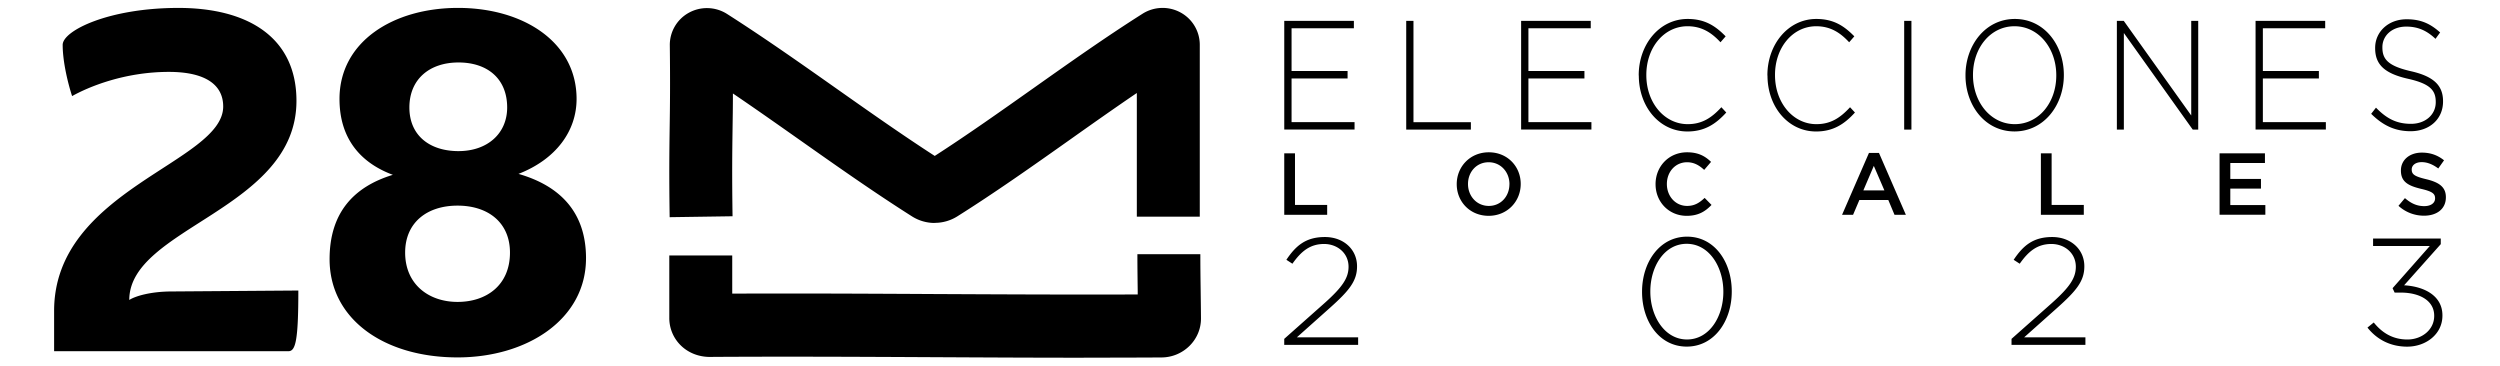 <?xml version="1.0" encoding="UTF-8" standalone="no"?> <svg xmlns:inkscape="http://www.inkscape.org/namespaces/inkscape" xmlns:sodipodi="http://sodipodi.sourceforge.net/DTD/sodipodi-0.dtd" xmlns="http://www.w3.org/2000/svg" xmlns:svg="http://www.w3.org/2000/svg" viewBox="0.5 0 256 37.44" version="1.1" id="svg4" sodipodi:docname="28M Elecciones Locales España Logo.svg" inkscape:version="1.2.1 (9c6d41e410, 2022-07-14)"><defs id="defs8"></defs><path d="m 6.041,31.833 c 0,-12.428 17.314,-15.195 17.314,-20.926 0,-2.236 -1.837,-3.545 -5.56,-3.545 -4.592,0 -8.267,1.556 -9.912,2.478 C 7.499,8.676 6.918,6.392 6.918,4.596 6.917,3.137 11.652,0.811 18.767,0.811 c 7.113,0 12.09,3.008 12.09,9.517 0.002,11.121 -17.12,12.966 -17.12,20.391 0.582,-0.386 2.173,-0.873 4.352,-0.873 l 12.961,-0.097 c 0,5.147 -0.288,6.214 -1.014,6.214 H 6.041 Z m 54.466,-5.383 c 0,6.262 -6.045,10.149 -13.153,10.149 -7.546,0 -13.105,-3.935 -13.105,-10.053 0,-4.804 2.516,-7.431 6.478,-8.643 -3.386,-1.26 -5.463,-3.785 -5.463,-7.769 0,-5.876 5.511,-9.324 12.139,-9.324 6.627,0 12.138,3.448 12.138,9.324 0,3.255 -2.077,6.166 -5.949,7.673 4.209,1.211 6.916,3.881 6.916,8.642 z m -7.786,-0.585 c 0,-3.062 -2.222,-4.809 -5.367,-4.809 -3.145,0 -5.367,1.747 -5.367,4.809 0,3.254 2.421,5.051 5.367,5.051 2.949,0 5.367,-1.7 5.367,-5.052 z M 42.421,11.008 c 0,2.863 2.077,4.466 5.03,4.466 2.953,0 4.983,-1.796 4.983,-4.466 0,-2.959 -2.029,-4.611 -4.983,-4.611 -2.953,0 -5.03,1.7 -5.03,4.611 z M 96.212,22.831 A 4.33,4.33 0 0 1 93.894,22.161 C 89.985,19.683 86.13,16.966 82.402,14.338 80.154,12.756 77.858,11.137 75.55,9.571 c 0,1.388 -0.021,2.535 -0.037,3.662 -0.032,2.375 -0.064,4.616 0,8.911 l -6.441,0.096 c -0.064,-4.391 -0.032,-6.68 0,-9.098 0.033,-2.193 0.064,-4.46 0.016,-8.509 a 3.756,3.756 0 0 1 1.924,-3.313 3.839,3.839 0 0 1 3.935,0.107 c 3.792,2.419 7.536,5.056 11.156,7.608 3.305,2.328 6.708,4.729 10.114,6.933 3.354,-2.161 6.777,-4.585 10.099,-6.933 3.653,-2.583 7.428,-5.254 11.182,-7.629 a 3.838,3.838 0 0 1 3.915,-0.113 3.763,3.763 0 0 1 1.944,3.282 V 22.188 h -6.446 V 9.523 c -2.307,1.566 -4.619,3.201 -6.884,4.805 -3.759,2.66 -7.647,5.405 -11.508,7.834 a 4.344,4.344 0 0 1 -2.307,0.659 v 0.011 z m 15.263,13.799 c -5.163,0 -10.258,-0.027 -15.241,-0.054 -7.504,-0.038 -15.258,-0.08 -23.114,-0.027 -1.099,-0.016 -2.156,-0.429 -2.92,-1.19 a 3.923,3.923 0 0 1 -1.164,-2.799 v -6.401 h 6.445 v 3.908 c 7.07,-0.032 14.035,0.006 20.795,0.043 6.74,0.033 13.688,0.07 20.726,0.043 v -0.338 c -0.016,-1.244 -0.033,-2.509 -0.033,-3.786 h 6.446 c 0,1.249 0.015,2.478 0.032,3.695 0.011,0.97 0.027,1.925 0.033,2.873 0.015,2.194 -1.801,3.995 -4.043,4.006 -2.664,0.016 -5.314,0.021 -7.947,0.021 z m 20.538,-34.496 h 7.124 v 0.761 h -6.381 v 4.375 h 5.736 v 0.762 h -5.736 v 4.472 h 6.45 v 0.762 h -7.198 V 2.128 Z m 12.484,0.002 h 0.742 V 12.51 h 5.879 v 0.762 h -6.621 V 2.136 Z m 11.77,-0.002 h 7.125 v 0.761 h -6.382 v 4.375 h 5.736 v 0.762 h -5.736 v 4.472 h 6.451 v 0.762 h -7.198 V 2.128 Z m 12.037,5.598 v -0.032 c 0,-3.148 2.12,-5.759 5.008,-5.759 1.789,0 2.863,0.73 3.894,1.78 l -0.529,0.607 C 175.806,3.389 174.803,2.687 173.302,2.687 c -2.403,0 -4.218,2.177 -4.218,4.981 v 0.032 c 0,2.815 1.847,5.013 4.234,5.013 1.448,0 2.43,-0.622 3.45,-1.732 l 0.502,0.541 c -1.058,1.163 -2.206,1.942 -3.979,1.942 -2.863,0 -4.977,-2.531 -4.977,-5.727 l -0.011,-0.006 z m 13.177,0 v -0.032 c 0,-3.148 2.12,-5.759 5.009,-5.759 1.789,0 2.863,0.73 3.893,1.78 l -0.529,0.607 c -0.87,-0.939 -1.874,-1.641 -3.374,-1.641 -2.403,0 -4.219,2.177 -4.219,4.981 v 0.032 c 0,2.815 1.847,5.013 4.234,5.013 1.448,0 2.43,-0.622 3.45,-1.732 l 0.502,0.541 c -1.057,1.163 -2.205,1.942 -3.978,1.942 -2.863,0 -4.978,-2.531 -4.978,-5.727 l -0.011,-0.006 z m 14.007,-5.596 h 0.742 V 13.272 h -0.742 z m 6.278,5.596 v -0.032 c 0,-3.04 2.019,-5.759 5.052,-5.759 3.033,0 5.02,2.686 5.02,5.727 v 0.032 c 0,3.04 -2.019,5.759 -5.052,5.759 -3.033,0 -5.02,-2.686 -5.02,-5.727 z m 9.297,0 v -0.032 c 0,-2.751 -1.804,-5.013 -4.278,-5.013 -2.472,0 -4.251,2.224 -4.251,4.981 v 0.032 c 0,2.751 1.805,5.013 4.278,5.013 2.472,0 4.251,-2.225 4.251,-4.982 z m 6.21,-5.596 h 0.699 l 6.91,9.689 V 2.136 h 0.716 V 13.272 h -0.561 L 217.983,3.379 v 9.893 h -0.716 V 2.136 Z m 14.202,-0.002 h 7.124 v 0.761 h -6.382 v 4.375 h 5.736 v 0.762 h -5.736 v 4.472 h 6.451 v 0.762 h -7.198 V 2.128 Z m 11.839,9.512 0.486,-0.622 c 1.099,1.131 2.12,1.656 3.589,1.656 1.469,0 2.531,-0.938 2.531,-2.209 v -0.032 c 0,-1.18 -0.561,-1.861 -2.83,-2.37 -2.403,-0.542 -3.375,-1.448 -3.375,-3.137 v -0.032 c 0,-1.657 1.362,-2.928 3.22,-2.928 1.458,0 2.42,0.445 3.434,1.351 L 249.894,3.978 c -0.945,-0.906 -1.89,-1.255 -2.991,-1.255 -1.474,0 -2.446,0.939 -2.446,2.102 v 0.033 c 0,1.18 0.544,1.892 2.921,2.434 2.318,0.526 3.29,1.448 3.29,3.072 v 0.033 c 0,1.796 -1.388,3.04 -3.322,3.04 -1.603,0 -2.83,-0.59 -4.037,-1.78 z m -111.307,4.057 h 1.1 v 5.281 h 3.295 v 1.008 h -4.395 z m 17.662,3.163 v -0.016 c 0,-1.77 1.361,-3.255 3.284,-3.255 1.922,0 3.268,1.464 3.268,3.234 v 0.015 c 0,1.77 -1.361,3.255 -3.284,3.255 -1.922,0 -3.268,-1.464 -3.268,-3.234 z m 5.399,0 v -0.016 c 0,-1.223 -0.886,-2.236 -2.131,-2.236 -1.244,0 -2.114,0.997 -2.114,2.22 v 0.016 c 0,1.223 0.886,2.236 2.131,2.236 1.244,0 2.11,-0.998 2.11,-2.22 z m 14.961,0 v -0.016 c 0,-1.785 1.336,-3.255 3.231,-3.255 1.154,0 1.853,0.402 2.451,0.982 l -0.704,0.82 c -0.502,-0.466 -1.036,-0.783 -1.752,-0.783 -1.202,0 -2.067,0.986 -2.067,2.22 v 0.016 c 0,1.233 0.87,2.236 2.067,2.236 0.769,0 1.26,-0.316 1.8,-0.821 l 0.705,0.719 c -0.652,0.681 -1.367,1.116 -2.542,1.116 -1.826,0 -3.189,-1.426 -3.189,-3.234 z m 21.858,-3.206 h 1.02 l 2.755,6.338 h -1.163 l -0.636,-1.517 h -2.964 l -0.646,1.517 h -1.127 l 2.755,-6.338 z m 1.576,3.839 -1.084,-2.514 -1.073,2.514 z m 16.023,-3.796 h 1.1 v 5.281 h 3.295 v 1.008 h -4.395 z m 18.297,0 h 4.647 v 0.986 h -3.547 v 1.636 h 3.14 v 0.985 h -3.14 v 1.69 h 3.589 v 0.986 h -4.689 v -6.29 z m 18.32,5.371 0.662,-0.788 c 0.598,0.52 1.202,0.821 1.976,0.821 0.678,0 1.111,-0.316 1.111,-0.788 v -0.016 c 0,-0.45 -0.251,-0.692 -1.415,-0.96 -1.335,-0.321 -2.083,-0.718 -2.083,-1.876 v -0.016 c 0,-1.078 0.897,-1.824 2.142,-1.824 0.913,0 1.639,0.279 2.274,0.788 l -0.592,0.836 c -0.566,-0.423 -1.127,-0.649 -1.698,-0.649 -0.647,0 -1.02,0.333 -1.02,0.746 v 0.015 c 0,0.488 0.288,0.702 1.484,0.986 1.325,0.322 2.014,0.799 2.014,1.845 v 0.016 c 0,1.18 -0.924,1.876 -2.238,1.876 a 3.836,3.836 0 0 1 -2.612,-1.007 z m -114.097,13.624 4.133,-3.668 c 1.822,-1.629 2.452,-2.562 2.452,-3.715 0,-1.416 -1.17,-2.332 -2.5,-2.332 -1.409,0 -2.328,0.713 -3.247,2.022 l -0.619,-0.402 c 0.966,-1.448 1.998,-2.332 3.941,-2.332 1.944,0 3.295,1.292 3.295,2.986 v 0.033 c 0,1.491 -0.822,2.487 -2.772,4.23 l -3.386,3.019 h 6.27 v 0.777 h -7.568 z m 36.64,-4.805 v -0.032 c 0,-3.002 1.789,-5.629 4.609,-5.629 2.819,0 4.577,2.595 4.577,5.597 v 0.033 c 0,3.002 -1.789,5.629 -4.609,5.629 -2.82,0 -4.577,-2.595 -4.577,-5.597 z m 8.325,0 v -0.032 c 0,-2.535 -1.458,-4.896 -3.754,-4.896 -2.296,0 -3.723,2.332 -3.723,4.869 v 0.033 c 0,2.52 1.458,4.895 3.755,4.895 2.296,0 3.722,-2.349 3.722,-4.869 z m 29.51,4.805 4.133,-3.668 c 1.822,-1.629 2.451,-2.562 2.451,-3.715 0,-1.416 -1.169,-2.332 -2.499,-2.332 -1.41,0 -2.329,0.713 -3.247,2.022 l -0.619,-0.402 c 0.966,-1.448 1.997,-2.332 3.941,-2.332 1.944,0 3.295,1.292 3.295,2.986 v 0.033 c 0,1.491 -0.822,2.487 -2.772,4.23 l -3.386,3.019 h 6.269 v 0.777 h -7.567 z m 36.456,-1.162 0.635,-0.515 c 0.887,1.105 1.998,1.743 3.45,1.743 1.452,0 2.739,-0.982 2.739,-2.408 v -0.032 c 0,-1.523 -1.457,-2.365 -3.449,-2.365 h -0.604 l -0.209,-0.45 3.814,-4.322 h -5.811 v -0.761 h 6.932 v 0.574 l -3.754,4.213 c 2.104,0.124 3.924,1.089 3.924,3.078 v 0.033 c 0,1.897 -1.692,3.173 -3.61,3.173 -1.805,0 -3.167,-0.809 -4.069,-1.957 z" fill="#000000" id="path2" style="stroke-width:0.957"></path></svg> 